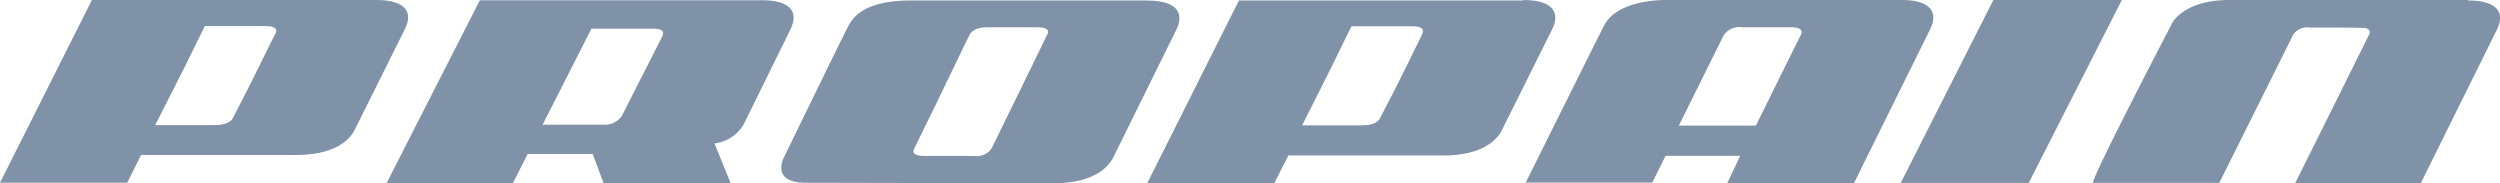 <?xml version="1.0" encoding="UTF-8"?>
<svg xmlns="http://www.w3.org/2000/svg" width="178.379" height="13.084" viewBox="0 0 178.379 13.084">
  <g id="Propain_Logo_black" transform="translate(0 -0.03)">
    <path id="Pfad_3" data-name="Pfad 3" d="M19.636,2.41,18.484,4.745c-.56,1.127-1.114,2.24-1.888,3.719-.264.428-1.032.466-1.259.466H11.07l2.146-4.223c.629-1.259.554-1.164,1.4-2.845h4.311c.686,0,.913.183.724.56M26.855,0H6.558L0,13.04H9.075c.3-.592.988-1.982.988-1.982H21.115c2.517,0,3.638-.875,4.122-1.655,0,0,3.021-6.073,3.65-7.319S28.887,0,26.855,0" transform="translate(0 0.03)" fill="#7f92a7"></path>
    <path id="Pfad_4" data-name="Pfad 4" d="M222.1,0,215.49,13.053h9.132L231.268,0H222.1" transform="translate(-79.871 0.03)" fill="#7f92a7"></path>
    <path id="Pfad_5" data-name="Pfad 5" d="M58.444,2.057h4.405c.717,0,.806.227.629.592-.73,1.441-2.134,4.185-2.857,5.626a1.479,1.479,0,0,1-1.341.629H54.963ZM53.9,10.993h4.632l.78,2.083h9.063l-1.152-2.832a2.775,2.775,0,0,0,2.083-1.353S72.6,2.208,72.636,2.119C73.265.861,72.636.03,70.622.03H50.482L43.83,13.076h9.012Z" transform="translate(-16.245 0.019)" fill="#7f92a7"></path>
    <path id="Pfad_6" data-name="Pfad 6" d="M107.528,2.536s-3.31,6.791-3.933,8.043a1.259,1.259,0,0,1-1.259.566H98.8c-.673,0-.925-.176-.724-.554l1.567-3.2s1.731-3.6,2.354-4.859c.189-.378.629-.566,1.3-.566h3.524c.673,0,.913.176.724.554M114.709.05H97.943c-2.9,0-4.066.806-4.6,1.857-.378.717-4.5,9.176-4.5,9.176-.686,1.315,0,1.976,1.441,1.976l17.66.038c2.316,0,3.657-.711,4.273-1.756l4.531-9.17c.629-1.259,0-2.108-2.027-2.108" transform="translate(-32.83 0.011)" fill="#7f92a7"></path>
    <path id="Pfad_7" data-name="Pfad 7" d="M264.06,0H247c-2.819,0-3.889,1.259-4.1,1.718,0,0-5.91,11.328-5.6,11.328h9l5.249-10.529a1.171,1.171,0,0,1,1.164-.554c.629,0,3.877,0,4,.038.308.076.4.239.258.5-.724,1.466-5.261,10.579-5.261,10.579h8.962c.277-.566,5.412-10.919,5.425-10.944.629-1.259,0-2.1-2.033-2.1" transform="translate(-87.948 0.03)" fill="#7f92a7"></path>
    <path id="Pfad_8" data-name="Pfad 8" d="M187.1,2.517a1.341,1.341,0,0,1,1.3-.573h3.468c.68,0,.919.189.73.56-.806,1.6-3.2,6.457-3.2,6.457h-5.5Zm-4.147,8.6h5.324l-.919,1.945h9.038L201.82,2.108C202.449.85,201.82,0,199.806,0H182.964c-1.02,0-3.575.214-4.405,1.831-.768,1.517-5.589,11.2-5.589,11.2H182Z" transform="translate(-64.111 0.03)" fill="#7f92a7"></path>
    <path id="Pfad_9" data-name="Pfad 9" d="M149.693,2.423,148.542,4.77c-.548,1.114-1.114,2.228-1.888,3.707-.258.441-1.026.466-1.259.466h-4.273l2.121-4.223c.629-1.259.548-1.158,1.4-2.845h4.311c.68,0,.913.189.724.56m7.231-2.4h-20.3L130.07,13.065h9.063l1-1.97h11.051c2.48,0,3.625-.875,4.11-1.655,0,0,3.021-6.073,3.65-7.319S158.976,0,156.912,0" transform="translate(-48.21 0.03)" fill="#7f92a7"></path>
  </g>
</svg>
